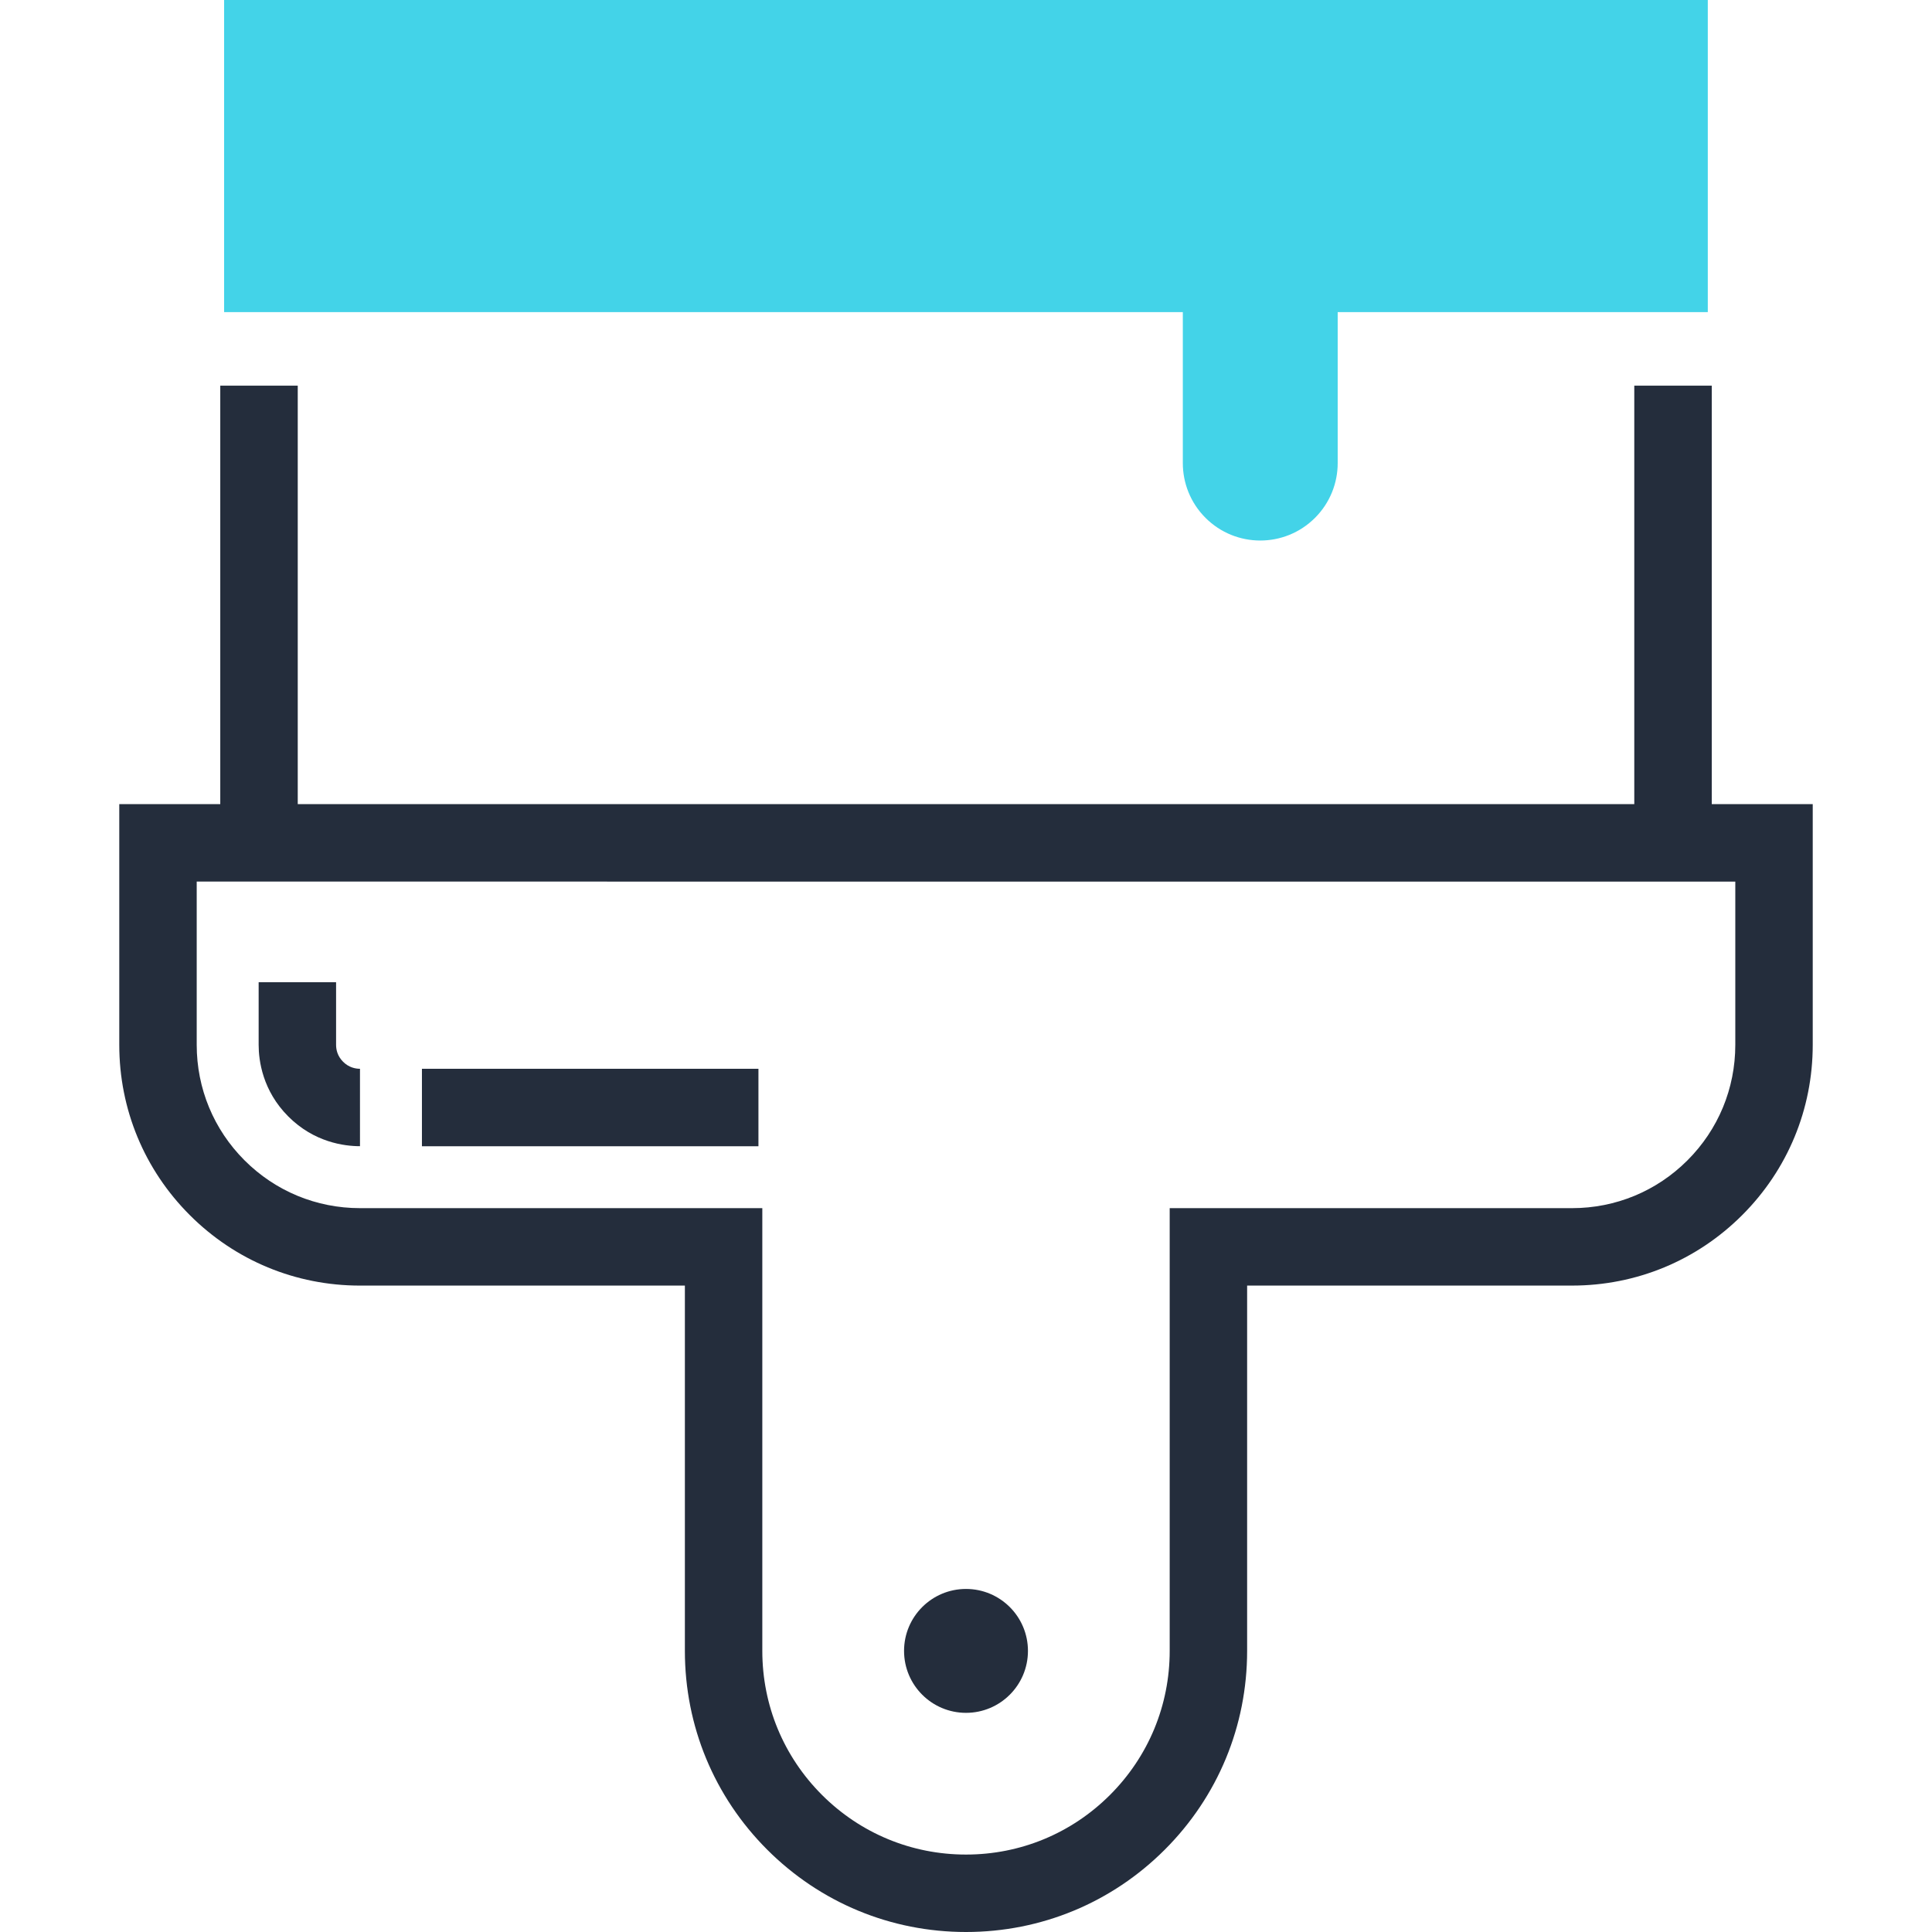 <?xml version="1.0" encoding="iso-8859-1"?>
<!-- Generator: Adobe Illustrator 19.0.0, SVG Export Plug-In . SVG Version: 6.00 Build 0)  -->
<svg version="1.1" id="Layer_1" xmlns="http://www.w3.org/2000/svg" xmlns:xlink="http://www.w3.org/1999/xlink" x="0px" y="0px"
	 viewBox="0 0 512 512" style="enable-background:new 0 0 512 512;" xml:space="preserve">
<g>
	<path style="fill:#242D3C;" d="M256.001,512c-19.899,0-38.61-7.752-52.682-21.819c-14.072-14.075-21.819-32.781-21.819-52.68
		v-96.806H95.4c-17.037,0-33.057-6.633-45.107-18.685c-12.047-12.047-18.685-28.068-18.685-45.11v-63.793h448.786v63.79
		c0,17.042-6.638,33.062-18.685,45.11c-12.047,12.052-28.068,18.685-45.107,18.685h-86.1v96.806c0,19.901-7.749,38.607-21.821,52.68
		C294.611,504.248,275.9,512,256.001,512z M52.131,233.628v43.269c0,11.561,4.5,22.431,12.672,30.602
		c8.172,8.172,19.039,12.672,30.597,12.672h106.621v117.327c0,14.42,5.614,27.976,15.808,38.172
		c10.196,10.191,23.757,15.808,38.172,15.808c14.421,0,27.973-5.614,38.167-15.808c10.197-10.197,15.813-23.752,15.813-38.172
		V320.172H416.6c11.561,0,22.426-4.5,30.597-12.672c8.172-8.172,12.675-19.041,12.675-30.602v-43.269H52.131z"/>
	<path style="fill:#242D3C;" d="M95.4,303.754c-4.152,0-12.145-1.021-18.988-7.867c-6.845-6.845-7.867-14.838-7.867-18.99v-16.591
		h20.521v16.591c0,1.198,0.32,2.949,1.861,4.483c1.531,1.531,3.279,1.856,4.472,1.856C95.4,283.236,95.4,303.754,95.4,303.754z"/>
	<rect x="111.817" y="283.238" style="fill:#242D3C;" width="89.178" height="20.531"/>
	<rect x="433.102" y="102.205" style="fill:#242D3C;" width="20.531" height="121.165"/>
	<rect x="58.374" y="102.205" style="fill:#242D3C;" width="20.531" height="121.165"/>
	<circle style="fill:#242D3C;" cx="256.001" cy="437.504" r="16.417"/>
</g>
<g>
	<rect x="59.393" style="fill:#43D3E8;" width="393.19" height="82.714"/>
	<path style="fill:#43D3E8;" d="M313.46,73.475v49.249c0,5.251,2.002,10.501,6.011,14.51c4.004,4.006,9.26,6.011,14.51,6.011
		c5.251,0,10.506-2.004,14.51-6.011c4.006-4.009,6.011-9.26,6.011-14.51V73.475H313.46z"/>
</g>
<g>
</g>
<g>
</g>
<g>
</g>
<g>
</g>
<g>
</g>
<g>
</g>
<g>
</g>
<g>
</g>
<g>
</g>
<g>
</g>
<g>
</g>
<g>
</g>
<g>
</g>
<g>
</g>
<g>
</g>
</svg>
